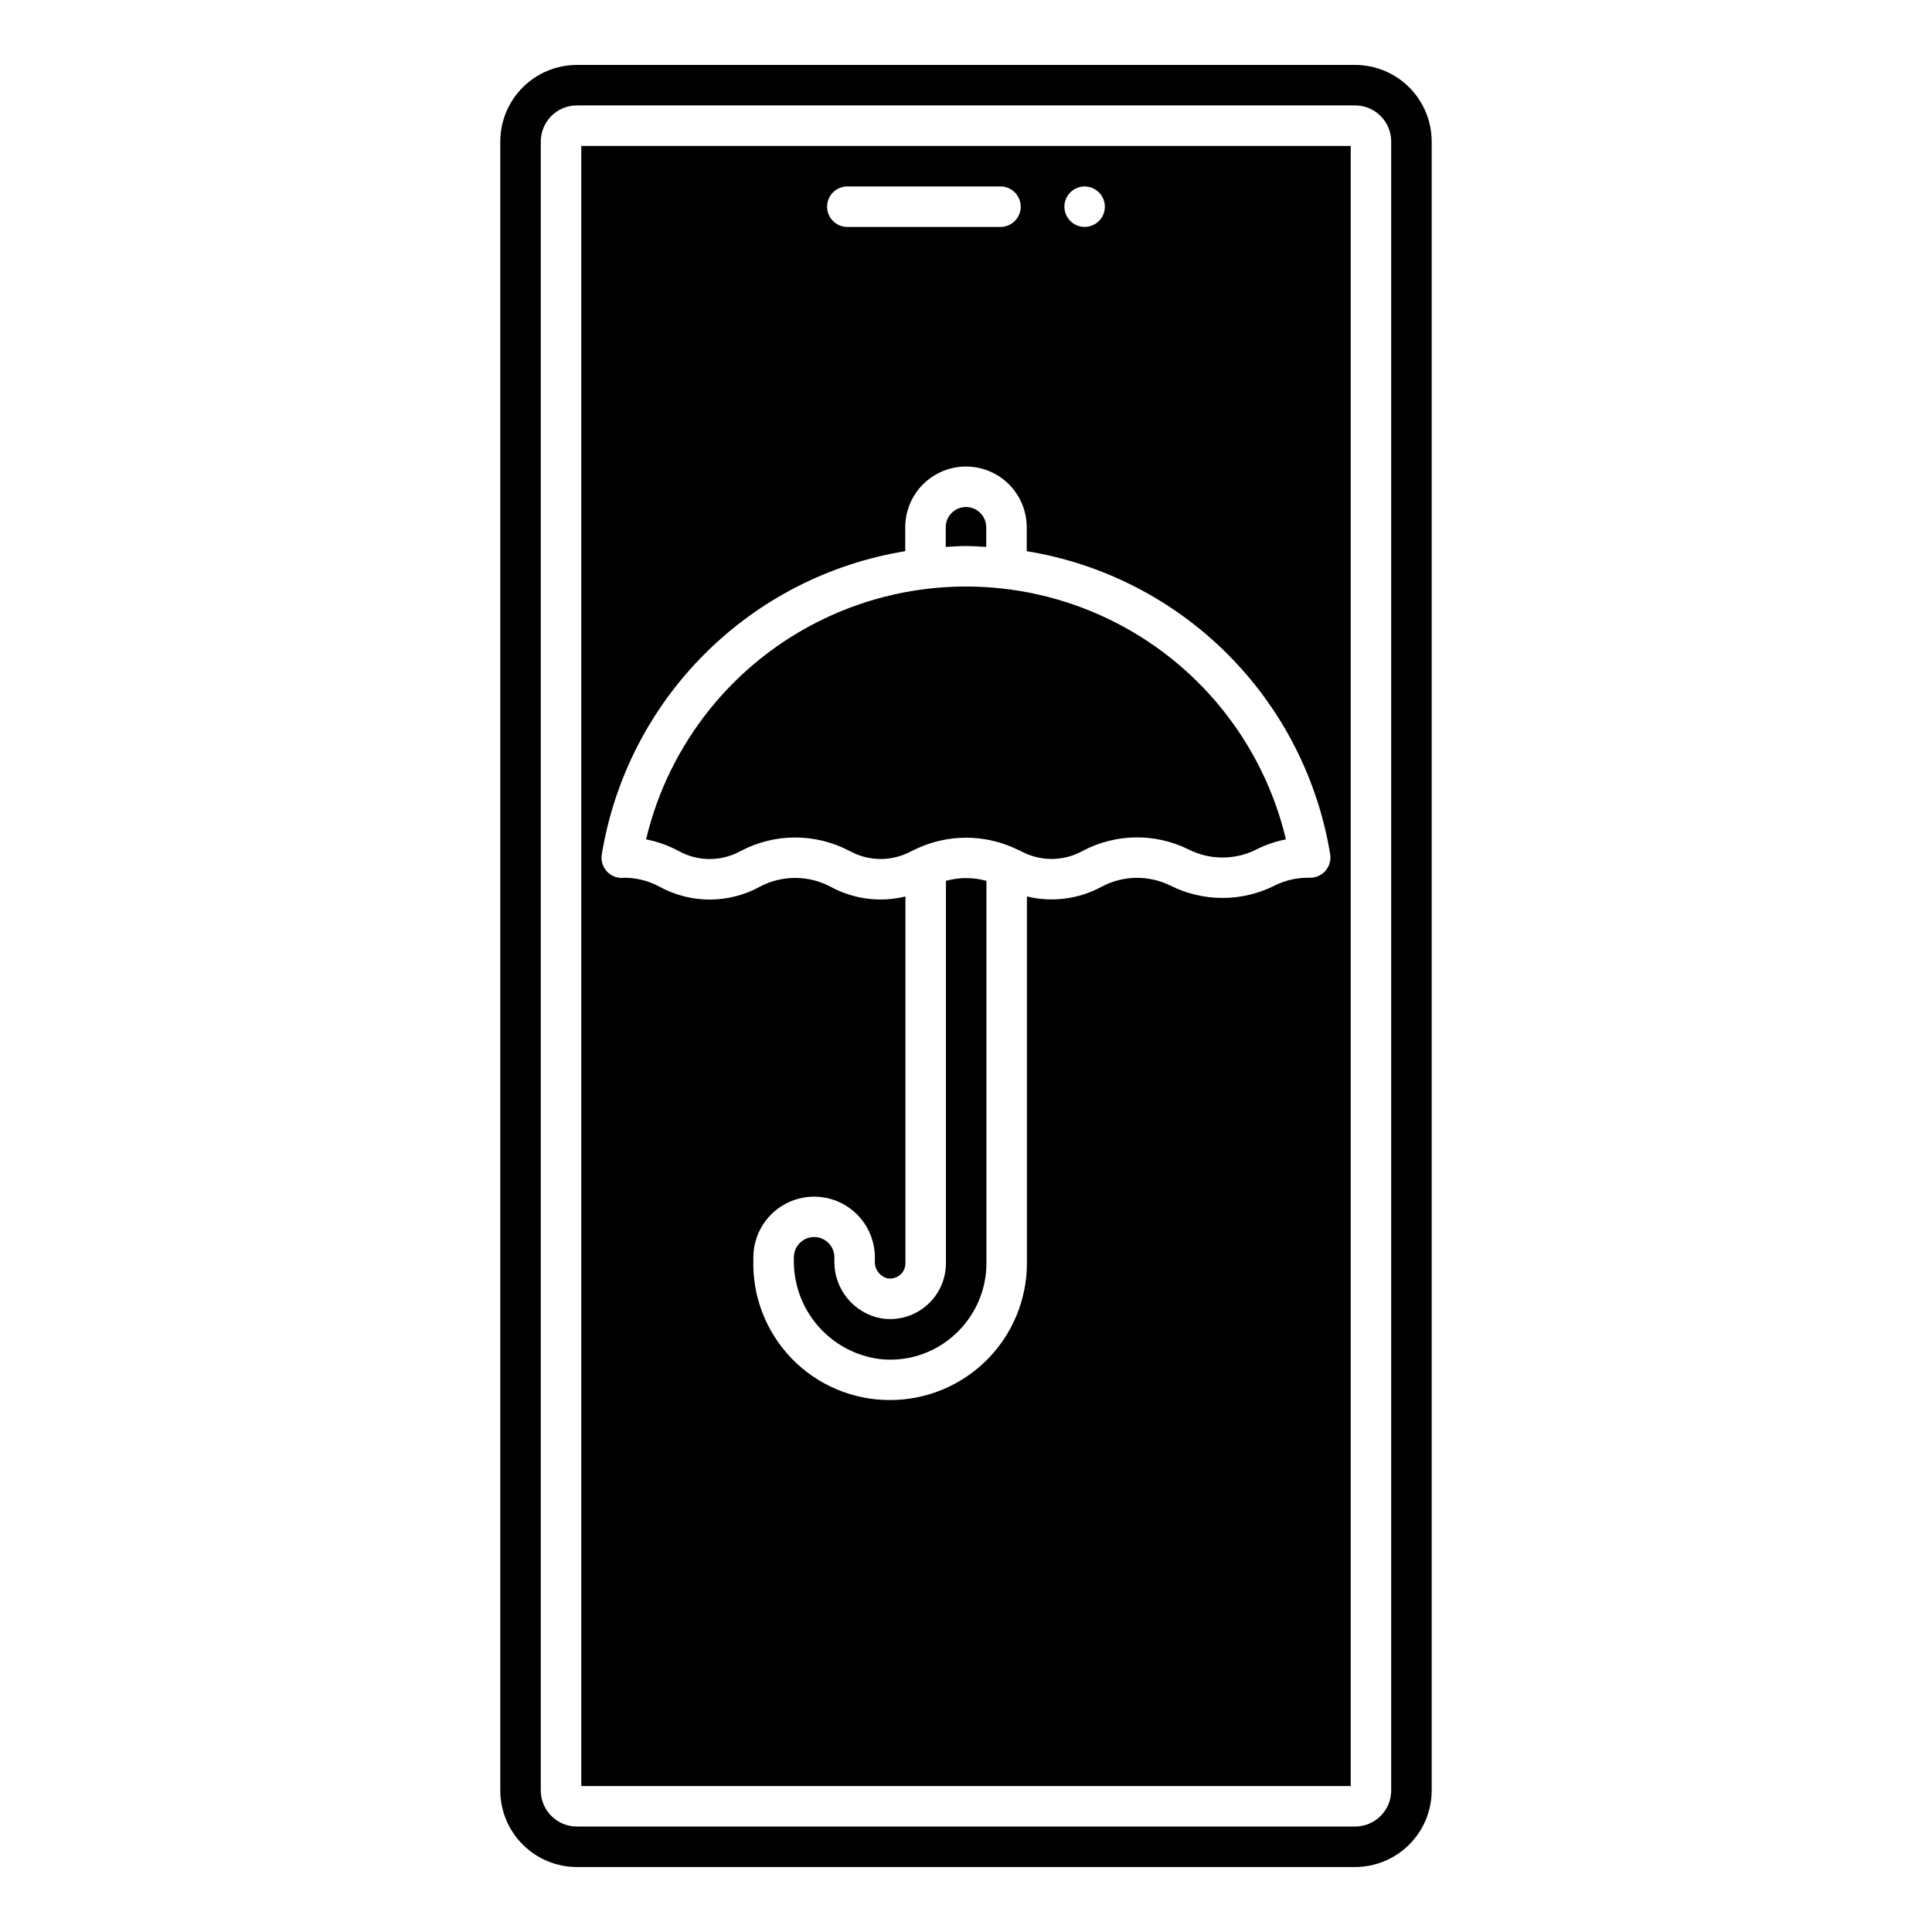 <?xml version="1.0" encoding="UTF-8"?>
<!-- Uploaded to: SVG Repo, www.svgrepo.com, Generator: SVG Repo Mixer Tools -->
<svg fill="#000000" width="800px" height="800px" version="1.1" viewBox="144 144 512 512" xmlns="http://www.w3.org/2000/svg">
 <path d="m323.93 369.57c-2.731-1.484-5.668-2.539-8.715-3.129 6.09-25.629 23.441-47.129 47.207-58.488s51.395-11.359 75.16 0.004c23.766 11.359 41.117 32.859 47.203 58.488-2.684 0.52-5.289 1.402-7.734 2.621-5.699 2.918-12.453 2.918-18.152 0-8.887-4.359-19.324-4.184-28.059 0.477-5.078 2.781-11.223 2.785-16.305 0.012-0.438-0.238-0.902-0.41-1.352-0.625-0.188-0.102-0.379-0.188-0.574-0.262-8.016-3.559-17.164-3.555-25.176 0.012-0.16 0.066-0.316 0.137-0.469 0.219-0.477 0.227-0.973 0.41-1.438 0.664l0.004-0.004c-5.078 2.777-11.215 2.777-16.293 0.008-9.074-4.832-19.953-4.828-29.027 0.004-5.07 2.777-11.211 2.777-16.281 0zm70.754 7.859-0.004 101.36c-0.004 4.352-1.922 8.477-5.242 11.285-3.324 2.809-7.711 4.012-12.004 3.289-3.496-0.672-6.648-2.555-8.898-5.316-2.254-2.762-3.461-6.227-3.418-9.789v-1.121c-0.031-2.941-2.426-5.312-5.367-5.312s-5.336 2.371-5.367 5.312v0.574c-0.133 6.328 2.039 12.492 6.109 17.344 4.07 4.852 9.762 8.059 16.02 9.027 7.312 1.02 14.703-1.227 20.211-6.137 5.516-4.84 8.684-11.82 8.691-19.156v-101.35c-3.512-0.98-7.223-0.984-10.734-0.008zm10.68-88.488v-5.211h-0.004c0-2.965-2.402-5.367-5.363-5.367-2.965 0-5.367 2.402-5.367 5.367v5.211c1.785-0.098 3.559-0.238 5.367-0.238 1.805 0 3.578 0.141 5.363 0.238zm-107.32-106.26h203.91v434.64h-203.91zm128.03 16.098c0 2.168 1.309 4.125 3.312 4.957 2.004 0.828 4.312 0.371 5.848-1.164 1.535-1.535 1.992-3.844 1.164-5.848-0.832-2.008-2.789-3.312-4.961-3.312-2.957 0.008-5.356 2.406-5.363 5.367zm-62.883 0c0 1.422 0.562 2.789 1.57 3.793 1.008 1.008 2.371 1.574 3.797 1.57h40.578c2.965 0 5.367-2.402 5.367-5.363 0-2.965-2.402-5.367-5.367-5.367h-40.578c-1.426 0-2.789 0.562-3.797 1.57-1.004 1.008-1.57 2.371-1.57 3.797zm-58.051 176.47c1.195 1.09 2.816 1.59 4.418 1.363 3.227 0.027 6.398 0.844 9.234 2.379 8.273 4.535 18.289 4.535 26.559 0 5.867-3.106 12.887-3.109 18.754-0.004 6.059 3.312 13.141 4.234 19.848 2.586v97.211c-0.004 1.191-0.527 2.32-1.438 3.09-0.934 0.766-2.148 1.094-3.34 0.902-2.035-0.535-3.422-2.418-3.324-4.523v-1.121c-0.035-5.727-3.109-11.008-8.078-13.863-4.965-2.856-11.078-2.856-16.043 0-4.969 2.856-8.043 8.137-8.078 13.863v0.574c-0.316 9.789 3.352 19.289 10.168 26.328 6.82 7.035 16.199 11 25.996 10.992 9.625 0.016 18.863-3.797 25.676-10.594s10.648-16.023 10.656-25.648v-97.219c6.699 1.637 13.77 0.711 19.824-2.59 5.644-3.008 12.395-3.121 18.141-0.312 8.719 4.402 19.012 4.402 27.73 0 2.731-1.359 5.746-2.062 8.797-2.051h0.578c1.578-0.004 3.074-0.695 4.094-1.898s1.457-2.793 1.199-4.348c-3.309-20.121-12.848-38.695-27.277-53.102-14.426-14.406-33.012-23.922-53.137-27.199v-6.336c0-5.754-3.07-11.066-8.051-13.941s-11.117-2.875-16.098 0-8.047 8.188-8.047 13.941v6.336c-20.133 3.285-38.723 12.809-53.148 27.227-14.43 14.418-23.965 33-27.266 53.129-0.301 1.785 0.324 3.602 1.652 4.828zm218.27-193.75v436.99c-0.004 5.379-2.144 10.539-5.949 14.34-3.805 3.805-8.961 5.945-14.34 5.953h-206.25c-5.379-0.008-10.535-2.148-14.34-5.953-3.805-3.801-5.945-8.961-5.949-14.34v-436.99c0.004-5.379 2.144-10.535 5.949-14.34 3.805-3.805 8.961-5.945 14.34-5.949h206.25c5.379 0.004 10.535 2.144 14.34 5.949 3.805 3.805 5.945 8.961 5.949 14.34zm-10.73 0c-0.004-5.277-4.281-9.555-9.559-9.559h-206.25c-5.277 0.004-9.551 4.281-9.559 9.559v436.99c0.008 5.277 4.281 9.555 9.559 9.559h206.25c5.277-0.004 9.555-4.281 9.559-9.559z"/>
</svg>